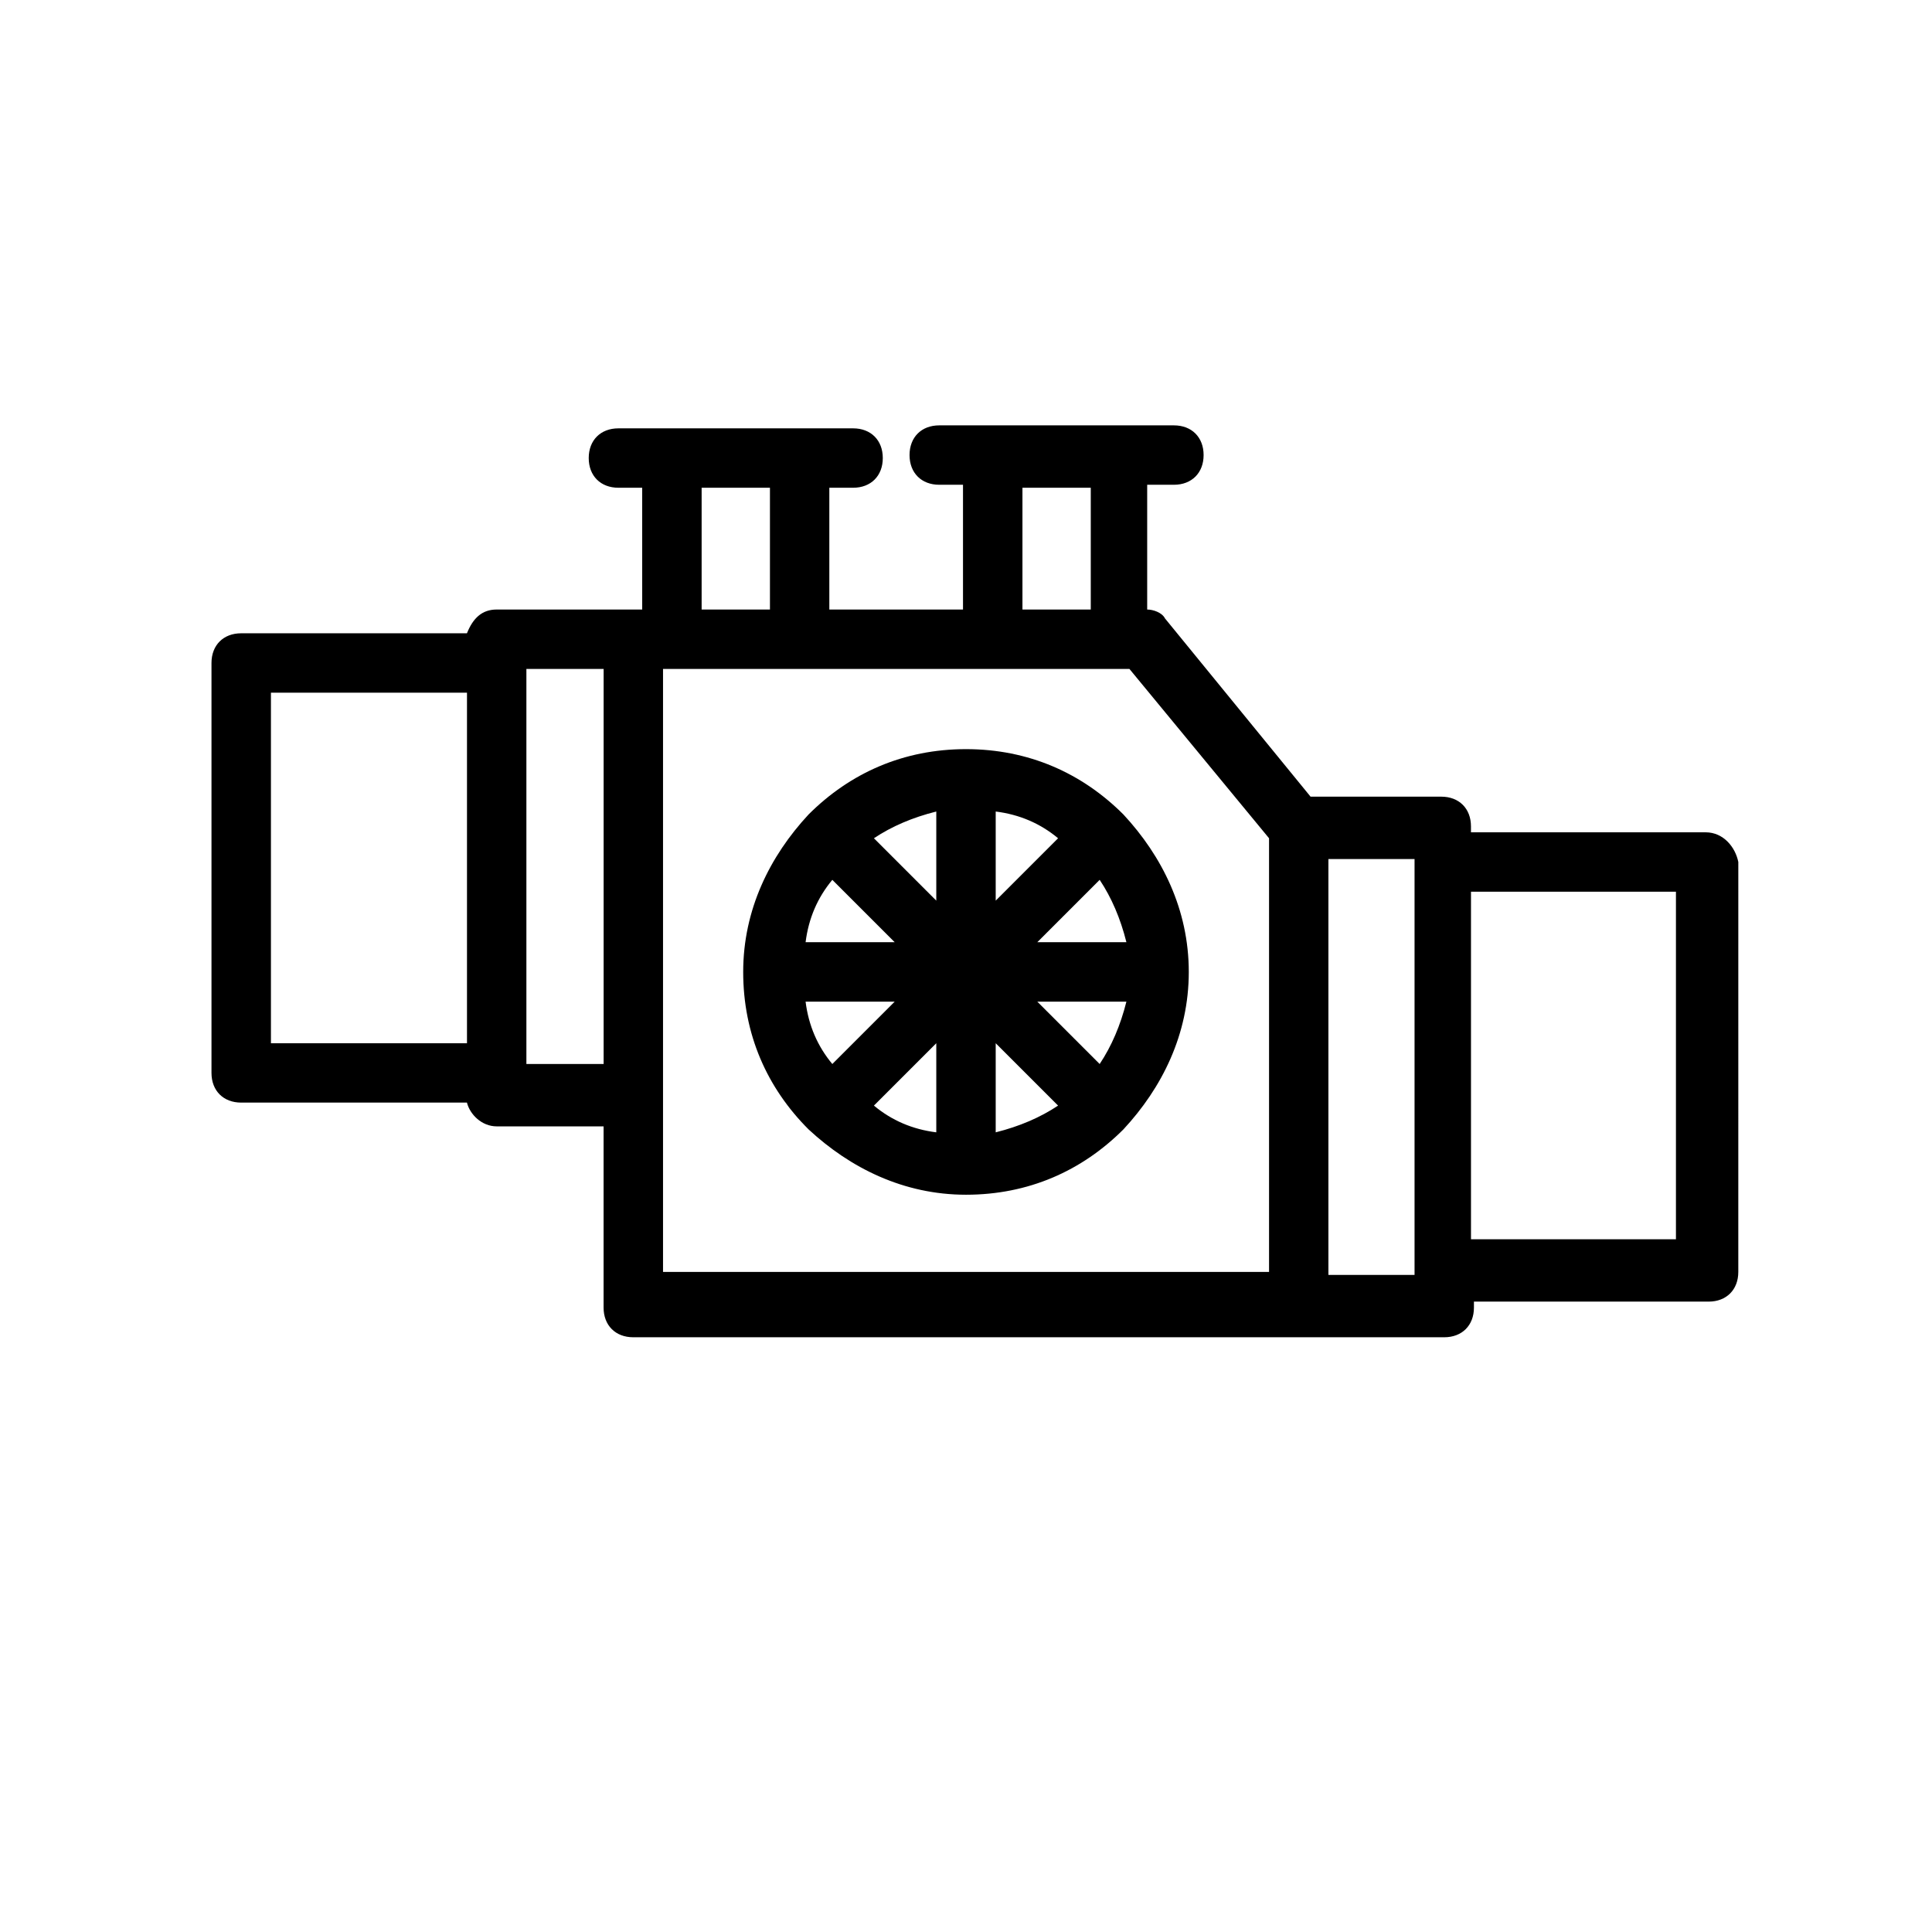 <?xml version="1.0" encoding="UTF-8"?>
<!-- Uploaded to: SVG Repo, www.svgrepo.com, Generator: SVG Repo Mixer Tools -->
<svg fill="#000000" width="800px" height="800px" version="1.1" viewBox="144 144 512 512" xmlns="http://www.w3.org/2000/svg">
 <g>
  <path d="m441.72 359.85c-11.02-11.02-25.191-17.32-41.723-17.32s-30.699 6.297-41.723 17.32c-10.234 11.02-17.32 25.191-17.32 41.723s6.297 30.699 17.32 41.723c11.02 10.234 25.191 17.32 41.723 17.32s30.699-6.297 41.723-17.32c10.234-11.02 17.32-25.191 17.32-41.723s-7.086-30.703-17.32-41.723zm-6.297 66.125-16.531-16.531h23.617c-1.574 6.297-3.938 11.809-7.086 16.531zm-77.934-16.531h23.617l-16.531 16.531c-3.938-4.723-6.297-10.234-7.086-16.531zm7.086-32.277 16.531 16.531h-23.617c0.789-6.297 3.148-11.805 7.086-16.531zm43.297-18.105c6.297 0.789 11.809 3.148 16.531 7.086l-16.531 16.531zm-15.746 23.617-16.531-16.531c4.723-3.148 10.234-5.512 16.531-7.086zm0 37.785v23.617c-6.297-0.789-11.809-3.148-16.531-7.086zm15.746 0 16.531 16.531c-4.723 3.148-10.234 5.512-16.531 7.086zm11.02-26.766 16.531-16.531c3.148 4.723 5.512 10.234 7.086 16.531z"/>
  <path d="m596.01 364.57h-62.188v-1.574c0-4.723-3.148-7.871-7.871-7.871h-34.637l-38.574-47.23c-0.789-1.574-3.148-2.363-4.723-2.363v-33.062h7.082c4.723 0 7.871-3.148 7.871-7.871 0-4.723-3.148-7.871-7.871-7.871h-62.188c-4.723 0-7.871 3.148-7.871 7.871 0 4.723 3.148 7.871 7.871 7.871h6.297v33.062h-35.426v-32.273h6.297c4.723 0 7.871-3.148 7.871-7.871s-3.148-7.871-7.871-7.871h-62.188c-4.723 0-7.871 3.148-7.871 7.871s3.148 7.871 7.871 7.871h6.297l0.004 32.273h-38.574c-3.938 0-6.297 2.363-7.871 6.297h-59.828c-4.723 0-7.871 3.148-7.871 7.871v108.63c0 4.723 3.148 7.871 7.871 7.871h59.828c0.789 3.148 3.938 6.297 7.871 6.297h28.34v48.02c0 4.723 3.148 7.871 7.871 7.871h214.91c4.723 0 7.871-3.148 7.871-7.871v-1.574h62.188c4.723 0 7.871-3.148 7.871-7.871l0.004-108.63c-0.789-3.934-3.938-7.871-8.66-7.871zm-181.05-91.316h18.105v32.277h-18.105zm-85.02 0h18.105v32.277h-18.105zm-114.14 54.316h51.957v92.891h-51.957zm67.699 98.402v-104.7h20.469v104.7zm36.211 7.871v-112.57h123.6l37 44.871v114.93l-160.6 0.004zm199.16 48.02h-22.828v-110.21h22.828zm69.273-9.445h-54.316v-92.102h54.316z"/>
 </g>
</svg>